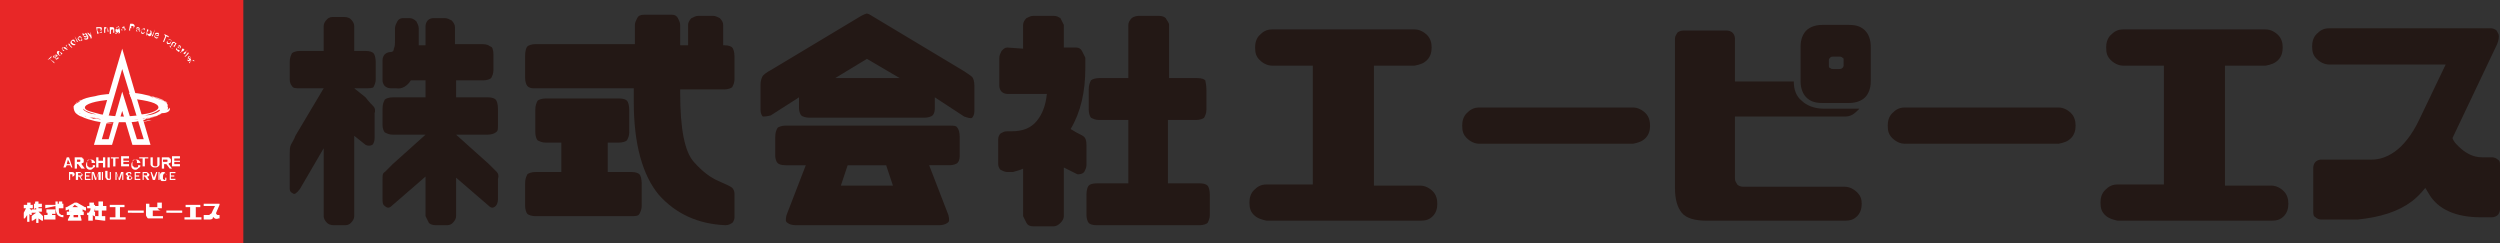 <?xml version="1.0" encoding="utf-8"?>
<!-- Generator: Adobe Illustrator 26.3.1, SVG Export Plug-In . SVG Version: 6.00 Build 0)  -->
<svg version="1.1" id="レイヤー_1" xmlns="http://www.w3.org/2000/svg" xmlns:xlink="http://www.w3.org/1999/xlink" x="0px"
	 y="0px" viewBox="0 0 220.9 21.5" style="enable-background:new 0 0 220.9 21.5;" xml:space="preserve">
<rect x="0" y="0" width="220.9" height="21.5" fill="#333333" stroke="none"/>
<style type="text/css">
	.st0{fill:#231815;}
	.st1{fill:#E82727;}
	.st2{fill:none;}
	.st3{fill:#FFFFFF;}
</style>
<g>
	<g>
		<g>
			<path class="st0" d="M25.8,7.6c-0.1-0.1-0.2-0.3-0.2-0.6V5.5c0-0.4,0.1-0.6,0.2-0.8c0.1-0.1,0.4-0.2,0.7-0.2h2.1V2.3
				c0-0.2,0.1-0.4,0.3-0.6s0.4-0.2,0.6-0.2h0.9c0.3,0,0.5,0.1,0.6,0.2c0.2,0.2,0.3,0.4,0.3,0.6v2.2h1c0.4,0,0.6,0.1,0.7,0.2
				s0.2,0.4,0.2,0.8V7c0,0.3-0.1,0.5-0.2,0.7c-0.1,0.1-0.4,0.1-0.7,0.1h-1l1,0.8C32.6,9,32.9,9.3,33,9.4c0.1,0.1,0.2,0.3,0.1,0.6
				v2.2c0,0.3-0.1,0.5-0.2,0.6c-0.2,0.1-0.4,0.1-0.6,0l-1-0.8v7.1c0,0.2-0.1,0.4-0.3,0.6s-0.4,0.2-0.6,0.2h-0.9
				c-0.3,0-0.5-0.1-0.6-0.2c-0.2-0.2-0.3-0.4-0.3-0.6v-6l-2.1,3.6c-0.3,0.4-0.5,0.5-0.6,0.4c-0.2-0.1-0.3-0.2-0.3-0.4v-3.1
				c0-0.3,0-0.6,0.1-0.8c0.1-0.2,0.3-0.5,0.4-0.8l2.5-4.2h-2.1C26.1,7.8,25.9,7.8,25.8,7.6z M37.8,1.8c0.2-0.2,0.4-0.2,0.6-0.2h0.9
				c0.2,0,0.4,0.1,0.6,0.2c0.2,0.2,0.3,0.4,0.3,0.6v1.5h2.4c0.4,0,0.6,0.1,0.7,0.2c0.2,0,0.3,0.3,0.3,0.7v1.4c0,0.3-0.1,0.5-0.2,0.7
				C43.3,7,43,7.1,42.7,7.1h-2.4v1.5h2.8c0.4,0,0.6,0.1,0.7,0.2C43.9,8.9,44,9.2,44,9.6v1.5c0,0.3,0,0.5-0.2,0.6
				c-0.1,0.1-0.4,0.2-0.7,0.2h-2.8l2.9,2.6c0.4,0.4,0.6,0.6,0.7,0.7c0.1,0.1,0.2,0.3,0.1,0.6v1.8c0,0.3-0.1,0.5-0.2,0.6
				c-0.2,0.2-0.4,0.2-0.6,0l-2.9-2.5v3.4c0,0.2-0.1,0.4-0.3,0.6c-0.2,0.2-0.4,0.2-0.6,0.2h-0.9c-0.3,0-0.5-0.1-0.6-0.2
				c-0.1-0.2-0.2-0.4-0.3-0.6v-3.5l-3,2.6c-0.2,0.2-0.4,0.2-0.6,0c-0.2-0.1-0.2-0.4-0.2-0.6v-1.8c0-0.3,0-0.5,0.2-0.6
				c0.1-0.1,0.3-0.3,0.7-0.7l2.9-2.6h-2.9c-0.3,0-0.5-0.1-0.7-0.2c-0.1-0.1-0.2-0.4-0.2-0.6V9.6c0-0.4,0.1-0.6,0.2-0.8
				c0.1-0.1,0.4-0.2,0.7-0.2h2.9V7.1h-1.3C36,7.6,35.5,7.9,35,7.8h-0.5c-0.2,0-0.4-0.1-0.5-0.2s-0.2-0.3-0.2-0.5V5.3
				c0-0.2,0.1-0.4,0.2-0.5s0.3-0.2,0.5-0.2s0.3-0.1,0.3-0.3c0.1-0.2,0.1-0.4,0.1-0.8v-1c0-0.2,0.1-0.4,0.2-0.6
				c0.1-0.2,0.3-0.3,0.5-0.3h0.6c0.2,0,0.4,0.1,0.6,0.3C36.9,2.1,37,2.3,37,2.5v0.4c0,0.4,0,0.8,0,1.1h0.6V2.3
				C37.6,2.1,37.7,1.9,37.8,1.8z"/>
			<path class="st0" d="M46.6,7.6c-0.1-0.1-0.2-0.4-0.2-0.7v-2c0-0.4,0.1-0.7,0.2-0.8C46.7,4,47,3.9,47.3,3.9h8.8V2.2
				c0-0.2,0.1-0.4,0.2-0.6c0.1-0.2,0.3-0.3,0.6-0.3h2.5c0.2,0,0.4,0.1,0.5,0.3s0.2,0.4,0.2,0.6V4h0.7V2.2c0-0.2,0.1-0.4,0.3-0.6
				c0.2-0.1,0.4-0.2,0.6-0.2H63c0.2,0,0.4,0.1,0.6,0.2c0.2,0.2,0.3,0.4,0.3,0.6V4H64c0.4,0,0.6,0.1,0.7,0.2c0.1,0.1,0.2,0.4,0.2,0.8
				v2c0,0.3-0.1,0.5-0.2,0.7c-0.1,0.1-0.4,0.2-0.7,0.2h-3.9v0.3c0,3.2,0.4,5.2,1.2,6.1c0.8,0.9,1.5,1.4,2.2,1.7
				c0.7,0.3,1.1,0.5,1.2,0.6s0.2,0.3,0.2,0.5v2.1c0,0.2-0.1,0.4-0.2,0.5c-0.2,0.1-0.3,0.2-0.6,0.2c-2.4-0.1-4.4-1-5.9-2.7
				C56.8,15.5,56,12.8,56,9V7.8h-8.8C47,7.8,46.8,7.8,46.6,7.6z M47.5,12.4c-0.1-0.1-0.2-0.4-0.2-0.7v-2c0-0.4,0.1-0.6,0.2-0.8
				c0.1-0.1,0.4-0.2,0.7-0.2h6.5c0.4,0,0.6,0.1,0.7,0.2c0.1,0.1,0.2,0.4,0.2,0.8v2c0,0.3-0.1,0.5-0.2,0.7c-0.1,0.1-0.4,0.2-0.7,0.2
				h-1v2.6h2.1c0.4,0,0.6,0.1,0.7,0.2c0.1,0.1,0.2,0.4,0.2,0.8v2c0,0.3-0.1,0.5-0.2,0.7c-0.1,0.2-0.4,0.2-0.7,0.2h-8.5
				c-0.3,0-0.6-0.1-0.7-0.2c-0.1-0.1-0.2-0.4-0.2-0.7v-2c0-0.4,0.1-0.6,0.2-0.8c0.1-0.1,0.4-0.2,0.7-0.2h2.3v-2.6h-1.4
				C47.9,12.6,47.7,12.5,47.5,12.4z"/>
			<path class="st0" d="M67.4,10.3c-0.1-0.1-0.2-0.3-0.2-0.6V7.5c0-0.4,0.1-0.6,0.2-0.8c0.1-0.1,0.3-0.3,0.7-0.5l8-4.8
				c0.2-0.1,0.4-0.2,0.5-0.2s0.3,0.1,0.6,0.3l8,4.8c0.3,0.2,0.6,0.4,0.7,0.5c0.1,0.1,0.2,0.4,0.2,0.8v2.2c0,0.3-0.1,0.5-0.2,0.6
				s-0.4,0-0.7-0.1l-2.6-1.7v1c0,0.3-0.1,0.5-0.2,0.6s-0.4,0.2-0.7,0.2H71.5c-0.3,0-0.6-0.1-0.7-0.2c-0.1-0.1-0.2-0.4-0.2-0.6v-1
				l-2.5,1.6C67.7,10.3,67.5,10.3,67.4,10.3z M68.7,14.4c-0.1-0.1-0.2-0.4-0.2-0.6v-1.7c0-0.4,0.1-0.6,0.2-0.8
				c0.1-0.1,0.4-0.2,0.7-0.2h14.5c0.4,0,0.6,0,0.7,0.2c0.1,0.1,0.2,0.4,0.2,0.8v1.7c0,0.3-0.1,0.5-0.2,0.6c-0.1,0.1-0.4,0.2-0.7,0.2
				h-1.8l1.7,4.4c0.1,0.4,0.1,0.6-0.1,0.7c-0.1,0.1-0.4,0.2-0.7,0.2H70.3c-0.3,0-0.6-0.1-0.7-0.2c-0.2-0.1-0.2-0.3-0.1-0.7l1.7-4.4
				h-1.8C69,14.6,68.8,14.5,68.7,14.4z M73.8,6.9h5.7l-2.9-1.7L73.8,6.9z M74.9,14.6l-0.6,1.8h4.6l-0.6-1.8H74.9z"/>
			<path class="st0" d="M90.4,4.3V2.2c0-0.2,0.1-0.4,0.3-0.6c0.2-0.1,0.4-0.2,0.6-0.2h1.8c0.3,0,0.4,0.1,0.6,0.2
				C93.8,1.8,93.9,2,94,2.2v2h1.1c0.2,0,0.4,0.1,0.5,0.3c0.1,0.2,0.2,0.4,0.3,0.6V6c0,2.1-0.4,3.9-1.3,5.4l0.5,0.3
				c0.4,0.2,0.6,0.3,0.7,0.4c0.1,0.1,0.2,0.3,0.2,0.7v1.8c0,0.2-0.1,0.4-0.2,0.6c-0.2,0.2-0.4,0.2-0.6,0.2L94,14.8v4.3
				c0,0.2-0.1,0.4-0.3,0.6c-0.2,0.2-0.4,0.3-0.6,0.3h-1.8c-0.3,0-0.5-0.1-0.6-0.3c-0.1-0.2-0.2-0.4-0.3-0.6v-4.2
				c-0.2,0.1-0.5,0.2-0.9,0.3H89c-0.2,0-0.4-0.1-0.6-0.2c-0.1-0.1-0.2-0.3-0.2-0.5v-2.2c0-0.2,0.1-0.4,0.2-0.5
				c0.2-0.1,0.3-0.2,0.6-0.2h0.4c1,0,1.7-0.3,2.2-0.9c0.5-0.6,0.8-1.4,0.9-2.4H89c-0.2,0-0.4-0.1-0.5-0.2c-0.1-0.1-0.2-0.3-0.2-0.5
				V5.1c0-0.2,0.1-0.4,0.2-0.6c0.2-0.2,0.3-0.3,0.5-0.3L90.4,4.3L90.4,4.3z M96.2,19.7C96.1,19.6,96,19.3,96,19v-1.8
				c0-0.4,0.1-0.7,0.2-0.8s0.3-0.2,0.7-0.2h2.8v-5.6h-2.6c-0.3,0-0.5-0.1-0.7-0.2c-0.1-0.1-0.2-0.4-0.2-0.7V7.9
				c0-0.4,0.1-0.6,0.2-0.8c0.1-0.1,0.4-0.2,0.7-0.2h2.6V2.2c0-0.2,0.1-0.4,0.3-0.6c0.1-0.1,0.4-0.2,0.6-0.2h1.8
				c0.3,0,0.5,0.1,0.6,0.2c0.1,0.2,0.3,0.4,0.3,0.6v4.7h2.5c0.4,0,0.6,0.1,0.7,0.2c0,0.1,0.1,0.4,0.1,0.8v1.8c0,0.3-0.1,0.5-0.2,0.7
				c-0.1,0.1-0.4,0.2-0.7,0.2h-2.5v5.6h2.8c0.4,0,0.6,0.1,0.7,0.2s0.2,0.4,0.2,0.8V19c0,0.3-0.1,0.5-0.2,0.7
				c-0.1,0.1-0.4,0.2-0.7,0.2h-9.1C96.5,19.9,96.3,19.8,96.2,19.7z"/>
		</g>
		<g>
			<path class="st0" d="M110.8,19c-0.3-0.3-0.4-0.6-0.4-1.1c0-0.4,0.1-0.8,0.4-1.1c0.3-0.3,0.6-0.5,1.1-0.5h4.1V5.8h-3.6
				c-0.4,0-0.8-0.2-1.1-0.5c-0.3-0.3-0.4-0.6-0.4-1.1c0-0.4,0.1-0.8,0.4-1.1s0.6-0.5,1.1-0.5H125c0.4,0,0.8,0.2,1.1,0.5
				s0.4,0.7,0.4,1.1s-0.1,0.8-0.4,1.1s-0.6,0.4-1.1,0.5h-3.6v10.6h4.1c0.4,0,0.8,0.2,1.1,0.5c0.3,0.3,0.4,0.7,0.4,1.1
				s-0.1,0.8-0.4,1.1c-0.3,0.3-0.6,0.4-1.1,0.4h-13.6C111.5,19.4,111.1,19.3,110.8,19z"/>
			<path class="st0" d="M129.6,12.2c-0.3-0.3-0.4-0.6-0.4-1.1c0-0.4,0.1-0.8,0.4-1.1s0.6-0.5,1.1-0.5h13.6c0.4,0,0.8,0.2,1.1,0.5
				c0.3,0.3,0.4,0.7,0.4,1.1c0,0.4-0.1,0.8-0.4,1.1s-0.6,0.4-1.1,0.5h-13.6C130.3,12.7,129.9,12.5,129.6,12.2z"/>
			<path class="st0" d="M153.4,7.2h5.1c0,0.7,0.2,1.3,0.7,1.7c0.4,0.4,1.1,0.7,1.9,0.7h3.2c-0.1,0.1-0.1,0.1-0.2,0.2
				c-0.3,0.3-0.6,0.5-1.1,0.5h-9.7v5.5c0,0.2,0.1,0.3,0.2,0.5c0.1,0.1,0.3,0.2,0.5,0.2h9c0.4,0,0.8,0.2,1.1,0.5s0.4,0.6,0.4,1
				s-0.1,0.8-0.4,1.1s-0.6,0.4-1.1,0.4h-12.2c-1,0-1.8-0.2-2.2-0.7c-0.4-0.5-0.6-1.2-0.6-2.2V3.4c0-0.2,0.1-0.3,0.2-0.5
				c0.1-0.1,0.3-0.2,0.5-0.2h3.9c0.2,0,0.4,0.1,0.5,0.2c0.1,0.1,0.2,0.3,0.2,0.5v3.8H153.4z M159.1,4.1c0-0.6,0.2-1.1,0.5-1.4
				s0.8-0.5,1.4-0.5h2.4c0.7,0,1.1,0.2,1.4,0.5c0.3,0.3,0.5,0.8,0.5,1.4v3.1c0,0.6-0.2,1.1-0.5,1.4s-0.8,0.5-1.4,0.5H161
				c-0.7,0-1.1-0.2-1.4-0.5s-0.5-0.8-0.5-1.4V4.1z M162.9,5.3c0-0.1,0-0.2-0.1-0.2C162.7,5,162.6,5,162.5,5H162
				c-0.1,0-0.2,0-0.3,0.1c-0.1,0.1-0.1,0.2-0.1,0.2v0.5c0,0.1,0,0.2,0.1,0.2c0.1,0.1,0.2,0.1,0.3,0.1h0.5c0.1,0,0.2,0,0.3-0.1
				s0.1-0.2,0.1-0.2L162.9,5.3L162.9,5.3z"/>
			<path class="st0" d="M167.2,12.2c-0.3-0.3-0.4-0.6-0.4-1.1c0-0.4,0.1-0.8,0.4-1.1c0.3-0.3,0.6-0.5,1.1-0.5h13.6
				c0.4,0,0.8,0.2,1.1,0.5s0.4,0.7,0.4,1.1c0,0.4-0.1,0.8-0.4,1.1c-0.3,0.3-0.6,0.4-1.1,0.5h-13.6C167.9,12.7,167.5,12.5,167.2,12.2
				z"/>
			<path class="st0" d="M186,19c-0.3-0.3-0.4-0.6-0.4-1.1c0-0.4,0.1-0.8,0.4-1.1c0.3-0.3,0.6-0.5,1.1-0.5h4.1V5.8h-3.6
				c-0.4,0-0.8-0.2-1.1-0.5s-0.4-0.6-0.4-1.1c0-0.4,0.1-0.8,0.4-1.1s0.6-0.5,1.1-0.5h12.6c0.4,0,0.8,0.2,1.1,0.5s0.4,0.7,0.4,1.1
				s-0.1,0.8-0.4,1.1c-0.3,0.3-0.6,0.4-1.1,0.5h-3.6v10.6h4.1c0.4,0,0.8,0.2,1.1,0.5s0.4,0.7,0.4,1.1s-0.1,0.8-0.4,1.1
				c-0.3,0.3-0.6,0.4-1.1,0.4h-13.6C186.7,19.4,186.3,19.3,186,19z"/>
			<path class="st0" d="M214.6,17.1c-0.1-0.2-0.2-0.3-0.3-0.5c-0.4,0.5-0.8,0.9-1.2,1.2c-1.2,0.9-2.8,1.4-4.8,1.6h-3.2
				c-0.2,0-0.4-0.1-0.5-0.2c-0.2-0.1-0.2-0.3-0.2-0.5v-3.9c0-0.2,0.1-0.4,0.2-0.5c0.1-0.1,0.3-0.2,0.5-0.2h4.5c0.6,0,1.3-0.2,2-0.7
				s1.5-1.4,2.2-2.9l2.3-4.8h-10.3c-0.4,0-0.8-0.2-1.1-0.5s-0.4-0.6-0.4-1.1c0-0.4,0.1-0.8,0.4-1.1c0.3-0.3,0.6-0.5,1.1-0.5h14.3
				c0.2,0,0.4,0.1,0.5,0.2c0.1,0.2,0.2,0.3,0.2,0.5c0,0.3-0.1,0.6-0.2,0.8l-3.9,8.2c0.1,0.3,0.3,0.5,0.5,0.7c0.6,0.6,1.3,1,2.1,1
				h0.9c0.2,0,0.4,0.1,0.5,0.2c0.2,0.1,0.2,0.3,0.2,0.5v3.9c0,0.2-0.1,0.4-0.2,0.5c-0.1,0.1-0.3,0.2-0.5,0.2h-1
				C217,19.2,215.4,18.5,214.6,17.1z"/>
		</g>
	</g>
</g>
<g>
	<rect class="st1" width="21.5" height="21.5"/>
	<g>
		<path class="st2" d="M10.8,6.1L9,12.3l0.6,0l1.2-4.2l1.3,4.2l0.6,0L10.8,6.1L10.8,6.1z"/>
		<path class="st3" d="M8.3,12.8l2.5-8.5l2.5,8.5l-1.6,0l-0.9-3l-0.9,3L8.3,12.8L8.3,12.8z M10.8,6.1L9,12.3l0.6,0l1.2-4.2l1.3,4.2
			l0.6,0L10.8,6.1L10.8,6.1z"/>
		<g>
			<path class="st3" d="M10,10.9C10,10.9,10,10.9,10,10.9C10,10.9,10,10.9,10,10.9z"/>
			<path class="st3" d="M13.4,10.6C13.4,10.6,13.4,10.6,13.4,10.6C13.4,10.6,13.4,10.6,13.4,10.6z"/>
			<path class="st3" d="M12.8,10.7c0.1,0,0.3-0.1,0.6-0.1c-0.3,0.1-0.9,0.2-1.3,0.2C12.1,10.8,12.5,10.8,12.8,10.7z"/>
			<path class="st3" d="M15,9.5c0-0.2-0.1-0.3-0.2-0.3C14.9,9.2,15,9.3,15,9.5c0,0,0,0.1-0.1,0.1c0,0,0,0.1-0.1,0.1
				c0,0,0.1-0.2,0-0.3C14.9,9.2,14.6,9,14.6,9c-0.1-0.1-0.3-0.1-0.4-0.2c-0.1,0-0.5-0.2-0.6-0.2c-0.1,0-0.2,0-0.4-0.1c0,0,0,0,0,0
				c0.1,0,0.4,0.1,0.4,0.1c0.1,0,0.4,0.1,0.7,0.2c-0.3-0.2-1-0.3-1.8-0.5c-0.5-0.1-1-0.1-1.1-0.1l0.2,0.5C13.1,8.9,14,9.1,14,9.5
				c0,0.2-0.5,0.5-1.4,0.6c0,0-0.2,0-0.2,0c0,0-0.2,0.1-0.3,0.1c0,0-0.1,0,0,0c0.1,0,0.2,0,0.3,0c-0.5,0-1,0.1-1.5,0.1
				c-0.5,0-1.5-0.1-2-0.2C8.2,9.9,7.5,9.8,7.5,9.5c0-0.3,0.9-0.6,2.4-0.7l0.1-0.5c-0.1,0-0.9,0-1.6,0.2c-0.6,0.1-1,0.2-1.3,0.4
				c0,0,0,0,0,0c0,0,0.1,0,0,0C7.1,8.9,7,9,7,9C6.8,9.1,6.7,9.2,6.7,9.2s0-0.1,0.1-0.2C7,9,7.2,8.8,7.2,8.8C7,8.9,6.6,9.1,6.6,9.4
				c0,0,0,0,0,0c0-0.1,0.1-0.2,0.2-0.3C6.6,9.2,6.5,9.4,6.5,9.4C6.5,9.7,6.6,9.9,6.7,10c0.1,0.1,0.4,0.3,0.5,0.3
				c0.4,0.2,0.8,0.3,1.2,0.4c0.4,0.1,0.9,0.1,1,0.2c0.3,0,0.5,0,0.6,0c-0.1,0-0.6-0.1-0.6-0.1c-0.1,0-0.1,0-0.1,0c0,0,0.3,0,0.6,0
				c0,0,0,0,0,0c0.2,0,0.5,0,0.5,0c0.1,0-0.3,0-0.3,0c0,0,0.4,0,0.4,0c0,0,0.2,0,0.2,0c0,0-0.1,0-0.1,0c0,0,0.1,0,0.1,0
				c0.1,0,0.1,0,0.1,0c0,0-0.1,0-0.1,0c0,0,0.2,0,0.3,0c0.1,0,0.5,0,0.5,0c0,0,0,0,0.1,0c0.1,0,0.6,0,0.5,0c0,0-0.9,0-0.9,0
				c0,0,0.2,0,0.2,0c0.2,0,0,0-0.1,0c-0.1,0-0.4,0-0.4,0c0,0,0.1,0,0.1,0c0.4,0,1,0,1.2-0.1c0.2,0,0.3,0,0.5-0.1c-0.2,0-0.4,0-0.4,0
				c0,0,0.2,0,0.3,0c0.2,0,0.2,0,0.3-0.1c0.1,0,0.1,0,0,0c-0.2,0-0.4,0.1-0.1,0c0.1,0,0.3,0,0.6-0.1c0.3-0.1,0.7-0.2,0.9-0.4
				c-0.1,0.1-0.2,0.2-0.4,0.2c-0.7,0.3-1.6,0.4-2.3,0.4c0,0,0.4,0,1-0.1c0.4-0.1,0.7-0.1,0.7-0.1c0,0,0,0-0.1,0
				c0.4-0.1,0.8-0.2,1.1-0.4C14.8,10,15.1,9.8,15,9.5z M7,10C7,10,7,10,7,10C7,9.9,7,10,7,10C7,10,7.1,10,7,10
				c0.1,0,0.1,0.1,0.1,0.1C7.2,10.1,7.1,10.1,7,10z M9.1,8.4c0.1,0,0.2,0,0.2,0c0,0,0,0,0,0c0,0-0.1,0-0.2,0C9,8.4,9,8.4,9.1,8.4z
				 M9,8.5C9,8.5,9,8.5,9,8.5l0.1,0C9,8.5,9,8.5,9,8.5C8.9,8.5,8.9,8.5,9,8.5z M7.2,8.8C7.2,8.8,7.2,8.8,7.2,8.8
				C7.2,8.8,7.2,8.8,7.2,8.8z M7.4,9.6c0,0,0,0.1,0.2,0.2C8,10,8.5,10.1,8.5,10.1s-0.6,0-1-0.3C7.3,9.7,7.4,9.6,7.4,9.6z M7.4,10.2
				C7.4,10.2,7.4,10.2,7.4,10.2C7.3,10.2,7.3,10.2,7.4,10.2C7.3,10.2,7.3,10.2,7.4,10.2C7.3,10.2,7.3,10.2,7.4,10.2
				C7.4,10.2,7.4,10.2,7.4,10.2z M7.4,10.2C7.4,10.2,7.4,10.2,7.4,10.2C7.3,10.2,7.3,10.2,7.4,10.2L7.4,10.2
				C7.3,10.2,7.4,10.2,7.4,10.2C7.4,10.2,7.4,10.2,7.4,10.2C7.4,10.2,7.4,10.2,7.4,10.2z M7.6,10.3C7.6,10.3,7.6,10.3,7.6,10.3
				c-0.1,0-0.1-0.1-0.2-0.1c0,0,0,0,0,0c0,0,0,0-0.1,0C7.5,10.2,7.6,10.3,7.6,10.3C7.7,10.3,7.6,10.3,7.6,10.3z M8.6,10.5
				c-0.1,0-0.1,0-0.1,0L8.6,10.5c-0.1,0-0.2,0-0.2,0c0,0-0.1,0-0.1,0c0,0-0.3-0.1-0.4-0.1c0.1,0,0.1,0,0.2,0l-0.1,0l0.1,0l0,0
				c0,0,0,0,0.1,0c0.1,0,0.1,0,0.1,0c0,0,0.1,0,0.1,0c0,0,0,0,0,0c0,0-0.1,0-0.1,0c0.4,0.1,0.6,0.1,0.6,0.1
				C9,10.6,8.6,10.5,8.6,10.5z M9.3,10.5c-0.2,0-0.2,0-0.3,0c-0.1,0-0.1,0-0.2,0c0,0-0.3,0-0.3,0s-0.3-0.1-0.3-0.1
				c0,0,0.1,0,0.4,0.1c0.2,0,0.8,0.1,0.8,0.1C9.4,10.5,9.3,10.5,9.3,10.5z M14.9,9.6C14.9,9.6,14.9,9.6,14.9,9.6
				C14.9,9.6,14.9,9.6,14.9,9.6C14.9,9.6,14.9,9.6,14.9,9.6z M14.9,9.6C14.9,9.6,14.9,9.6,14.9,9.6C14.9,9.6,14.9,9.6,14.9,9.6z
				 M14.1,8.8c-0.2-0.1-0.6-0.2-0.5-0.2c0.1,0,0.5,0.1,0.7,0.2c0.1,0,0.2,0.1,0.3,0.2c0.1,0,0.1,0.1,0.2,0.1c0,0,0,0-0.1-0.1
				C14.5,8.9,14.2,8.8,14.1,8.8z M12.1,10.2l0.1,0l0,0C12.2,10.2,12.1,10.2,12.1,10.2z M13.3,10.4c0,0,0.1,0,0.1,0
				C13.4,10.4,13.4,10.4,13.3,10.4z M13.2,10.4c0.1,0,0.1,0,0.1,0c0,0-0.5,0.1-0.5,0.1c0,0,0.2,0,0.2-0.1c0,0-0.3,0.1-0.4,0.1
				c-0.2,0-0.2,0-0.4,0c0,0,0,0,0.1,0c0,0,0,0,0.1,0l0.2,0c0,0,0.2,0,0.3,0C13,10.4,13,10.4,13.2,10.4c0,0,0.1-0.1,0.1-0.1
				C13.3,10.3,13.1,10.4,13.2,10.4c0.1,0,0.5-0.2,0.5-0.2C13.7,10.2,13.4,10.3,13.2,10.4z M13.5,10.1c-0.3,0.1-0.8,0.1-0.8,0.1
				c0,0,0.2,0,0.5-0.1c0.7-0.2,0.8-0.4,0.9-0.4C14.2,9.7,14.1,9.9,13.5,10.1z M14.3,9.3L14.3,9.3L14.3,9.3L14.3,9.3z M14.8,9.9
				C14.9,9.8,15,9.7,15,9.6C15,9.7,14.9,9.8,14.8,9.9z"/>
			<path class="st3" d="M13.2,10.4c-0.1,0-0.2,0-0.2,0C13.1,10.4,13.1,10.4,13.2,10.4z"/>
		</g>
	</g>
	<g>
		<g>
			<path class="st3" d="M5.9,13.9h0.2l0.3,0.9H6.3l-0.1-0.2H5.9l-0.1,0.2H5.6L5.9,13.9z M6.2,14.5L6,14.1l-0.1,0.4H6.2z"/>
			<path class="st3" d="M6.6,13.9h0.5c0.1,0,0.2,0,0.2,0.1c0.1,0,0.1,0.1,0.1,0.2c0,0.1,0,0.2-0.1,0.2c0,0-0.1,0-0.1,0.1l0.3,0.4
				H7.2l-0.3-0.4H6.8v0.4H6.6V13.9z M7,14.3c0.1,0,0.1,0,0.1-0.1c0-0.1,0-0.1-0.1-0.1H6.8v0.2H7z"/>
			<path class="st3" d="M8.1,14.3c0-0.1,0-0.1,0-0.1c0,0-0.1-0.1-0.2-0.1c-0.2,0-0.2,0.1-0.2,0.4c0,0.1,0,0.2,0.1,0.2
				c0,0.1,0.1,0.1,0.2,0.1c0.1,0,0.2,0,0.2-0.1c0,0,0,0,0-0.1h0.2c0,0.1,0,0.2-0.1,0.2c-0.1,0.1-0.2,0.2-0.3,0.2
				c-0.1,0-0.2,0-0.3-0.1c-0.1-0.1-0.1-0.2-0.1-0.3c0-0.3,0.2-0.5,0.4-0.5c0.1,0,0.2,0,0.3,0.1c0.1,0.1,0.1,0.1,0.1,0.2H8.1z"/>
			<path class="st3" d="M8.5,13.9h0.2v0.3h0.4v-0.3h0.2v0.9H9.1v-0.4H8.7v0.4H8.5V13.9z"/>
			<path class="st3" d="M9.5,13.9h0.2v0.9H9.5V13.9z"/>
			<path class="st3" d="M10.5,13.9v0.1h-0.3v0.7h-0.2v-0.7H9.8v-0.1H10.5z"/>
			<path class="st3" d="M11.4,13.9v0.1h-0.5v0.2h0.5v0.1h-0.5v0.2h0.5v0.2h-0.7v-0.9H11.4z"/>
			<path class="st3" d="M12.1,14.3c0-0.1,0-0.1,0-0.1c0,0-0.1-0.1-0.2-0.1c-0.2,0-0.2,0.1-0.2,0.4c0,0.1,0,0.2,0.1,0.2
				c0,0.1,0.1,0.1,0.2,0.1c0.1,0,0.2,0,0.2-0.1c0,0,0,0,0-0.1h0.2c0,0.1,0,0.2-0.1,0.2c-0.1,0.1-0.2,0.2-0.3,0.2
				c-0.1,0-0.2,0-0.3-0.1c-0.1-0.1-0.1-0.2-0.1-0.3c0-0.3,0.2-0.5,0.4-0.5c0.1,0,0.2,0,0.3,0.1c0.1,0.1,0.1,0.1,0.1,0.2H12.1z"/>
			<path class="st3" d="M13.1,13.9v0.1h-0.3v0.7h-0.2v-0.7h-0.3v-0.1H13.1z"/>
			<path class="st3" d="M13.5,13.9v0.5c0,0.1,0,0.2,0,0.2c0,0,0.1,0.1,0.2,0.1c0.1,0,0.2,0,0.2-0.1c0,0,0-0.1,0-0.2v-0.5h0.2v0.5
				c0,0.2,0,0.2-0.1,0.3c-0.1,0.1-0.2,0.1-0.3,0.1c-0.1,0-0.2,0-0.3-0.1c-0.1-0.1-0.1-0.1-0.1-0.3v-0.5H13.5z"/>
			<path class="st3" d="M14.3,13.9h0.5c0.1,0,0.2,0,0.2,0.1c0.1,0,0.1,0.1,0.1,0.2c0,0.1,0,0.2-0.1,0.2c0,0-0.1,0-0.1,0.1l0.3,0.4
				h-0.2l-0.3-0.4h-0.2v0.4h-0.2V13.9z M14.7,14.3c0.1,0,0.1,0,0.1-0.1c0-0.1,0-0.1-0.1-0.1h-0.3v0.2H14.7z"/>
			<path class="st3" d="M15.9,13.9v0.1h-0.5v0.2h0.5v0.1h-0.5v0.2h0.5v0.2h-0.7v-0.9H15.9z"/>
		</g>
	</g>
	<g>
		<path class="st3" d="M4.2,5.3L4.5,5l0.1,0L4.4,5.2l0.4,0.3L4.8,5.6L4.4,5.2L4.2,5.3L4.2,5.3z"/>
		<path class="st3" d="M4.9,5.1c0.1,0.1,0.1,0.1,0.2,0c0,0,0-0.1,0-0.1L5.1,5c0.1,0.1,0.1,0.2,0,0.2C5,5.3,4.9,5.3,4.9,5.1
			C4.7,5.1,4.7,5.1,4.7,5c0,0,0-0.1,0.1-0.1c0.1-0.1,0.2-0.1,0.3,0l0,0L4.9,5.1z M5,4.9C4.9,4.9,4.9,4.9,5,4.9c-0.1,0-0.1,0-0.2,0
			c0,0,0,0.1,0,0.2L5,4.9z"/>
		<path class="st3" d="M5.3,4.6c0,0-0.1,0-0.1,0c0,0,0,0.1,0,0.2c0.1,0.1,0.1,0.1,0.2,0C5.4,4.8,5.4,4.7,5.3,4.6l0.1,0
			c0,0,0,0.1,0.1,0.1c0,0.1,0,0.1-0.1,0.1C5.3,5,5.2,4.9,5.1,4.8C5,4.7,5,4.6,5.1,4.5C5.2,4.5,5.2,4.5,5.3,4.6
			C5.3,4.5,5.3,4.5,5.3,4.6L5.3,4.6z"/>
		<path class="st3" d="M5.3,4.2l0.2,0.2c0-0.1,0-0.1,0.1-0.2c0.1-0.1,0.2,0,0.2,0l0.2,0.2l-0.1,0L5.7,4.3c0,0-0.1-0.1-0.1-0.1
			c0,0-0.1,0-0.1,0c0,0-0.1,0.1,0,0.1c0,0,0,0.1,0.1,0.1l0.1,0.1l-0.1,0L5.3,4.2L5.3,4.2z"/>
		<path class="st3" d="M5.8,4L5.8,4l0.1,0c0-0.1,0-0.1,0.1-0.1c0.1-0.1,0.2,0,0.2,0.1l0.2,0.2l-0.1,0L6.1,4c0,0,0-0.1-0.1-0.1
			c0,0-0.1,0-0.1,0C5.9,4,5.9,4,5.9,4.1l0.1,0.2L6,4.3L5.8,4z"/>
		<path class="st3" d="M6.5,3.5c0.1,0,0.1,0.1,0.1,0.1C6.7,3.8,6.7,3.9,6.6,4C6.5,4,6.4,4,6.3,3.9c-0.1-0.1-0.1-0.2,0-0.3
			C6.4,3.5,6.4,3.5,6.5,3.5z M6.4,3.8C6.4,3.9,6.4,3.9,6.4,3.8c0.1,0.1,0.2,0.1,0.2,0.1c0.1,0,0.1-0.1,0-0.2
			C6.5,3.6,6.4,3.6,6.4,3.6C6.3,3.7,6.3,3.7,6.4,3.8z"/>
		<path class="st3" d="M6.6,3.2l0.3,0.5l-0.1,0L6.6,3.2L6.6,3.2z"/>
		<path class="st3" d="M7.1,3.2c0,0,0.1,0.1,0.1,0.1c0.1,0.1,0,0.2-0.1,0.3C7.1,3.7,7,3.6,6.9,3.5C6.8,3.4,6.9,3.3,7,3.2
			C7,3.2,7.1,3.2,7.1,3.2z M7,3.5c0,0,0.1,0.1,0.1,0.1c0,0,0.1,0,0.1,0c0.1,0,0.1-0.1,0-0.2c0-0.1-0.1-0.1-0.2-0.1
			C6.9,3.3,6.9,3.4,7,3.5z"/>
		<path class="st3" d="M7.6,2.9L7.6,2.9l0.2,0.3c0,0.1,0,0.1,0,0.2c0,0-0.1,0.1-0.1,0.1c-0.1,0-0.1,0-0.2,0c0,0,0,0-0.1-0.1l0.1,0
			c0,0,0,0,0,0c0,0,0.1,0,0.1,0c0,0,0.1,0,0.1-0.1c0,0,0-0.1,0-0.1l0-0.1c0,0.1,0,0.1-0.1,0.1c-0.1,0-0.2,0-0.3-0.1
			c0-0.1,0-0.1,0-0.2C7.4,3,7.4,3,7.4,3C7.5,3,7.5,3,7.6,2.9L7.6,2.9z M7.4,3.1c0,0,0,0.1,0,0.1c0,0.1,0.1,0.1,0.2,0.1
			c0.1,0,0.1-0.1,0-0.2C7.6,3,7.5,3,7.4,3.1C7.4,3,7.4,3.1,7.4,3.1z"/>
		<path class="st3" d="M8,2.8L8,2.8l0.1,0.5c0,0.1,0,0.1-0.1,0.1L8,3.4l0-0.1c0,0,0,0,0,0C8,3.3,8,3.3,8,3.3l0,0L7.7,2.9l0.1,0
			L8,3.1L8,2.8z"/>
		<path class="st3" d="M8.7,2.4c0.1,0,0.1,0,0.2,0c0,0,0.1,0,0.1,0.1c0,0,0,0.1,0,0.1c0,0,0,0-0.1,0.1c0,0,0.1,0,0.1,0
			C9,2.7,9,2.7,9,2.7c0,0.1,0,0.1,0,0.1c0,0-0.1,0-0.2,0.1L8.6,3L8.5,2.4L8.7,2.4z M8.6,2.7l0.2,0c0.1,0,0.1-0.1,0.1-0.1
			c0-0.1-0.1-0.1-0.1-0.1l-0.2,0L8.6,2.7z M8.7,2.9l0.2,0c0.1,0,0.1,0,0.1,0c0,0,0-0.1,0-0.1c0-0.1-0.1-0.1-0.2-0.1l-0.2,0L8.7,2.9z
			"/>
		<path class="st3" d="M9.2,2.4L9.2,2.4c0,0,0.1,0,0.2,0l0,0.1l0,0c-0.1,0-0.1,0.1-0.1,0.1l0,0.3l-0.1,0L9.2,2.4L9.2,2.4z"/>
		<path class="st3" d="M9.4,2.2L9.4,2.2L9.4,2.2L9.4,2.2L9.4,2.2z M9.5,2.4l0.1,0.4l-0.1,0L9.5,2.4L9.5,2.4z"/>
		<path class="st3" d="M9.7,2.4L9.7,2.4L9.7,2.4c0.1,0,0.2,0,0.2,0c0.1,0,0.2,0,0.2,0.2l0,0.3l-0.1,0l0-0.2c0-0.1,0-0.1,0-0.1
			c0,0,0,0-0.1,0c-0.1,0-0.1,0.1-0.1,0.2l0,0.2l-0.1,0L9.7,2.4z"/>
		<path class="st3" d="M10.5,2.3L10.5,2.3l0.1,0.4c0,0.1,0,0.1,0,0.2c0,0-0.1,0.1-0.2,0.1c-0.1,0-0.1,0-0.2,0c0,0,0,0,0-0.1l0.1,0
			c0,0,0,0,0,0.1c0,0,0,0,0.1,0c0,0,0.1,0,0.1,0c0,0,0,0,0-0.1l0-0.1c0,0-0.1,0.1-0.1,0.1c-0.1,0-0.2-0.1-0.2-0.2
			c0-0.1,0-0.1,0.1-0.2c0,0,0.1-0.1,0.1-0.1C10.4,2.3,10.5,2.3,10.5,2.3L10.5,2.3z M10.3,2.4c0,0,0,0.1,0,0.1c0,0.1,0,0.1,0.1,0.1
			c0.1,0,0.1-0.1,0.1-0.2C10.5,2.4,10.5,2.3,10.3,2.4C10.3,2.3,10.3,2.4,10.3,2.4z"/>
		<path class="st3" d="M11,2.4C11,2.4,11,2.4,11,2.4C10.9,2.3,10.9,2.3,11,2.4c-0.1-0.1-0.2-0.1-0.2,0C10.8,2.4,10.8,2.4,11,2.4
			c0,0.1,0.1,0.1,0.1,0.2c0,0.1-0.1,0.1-0.2,0.1c-0.1,0-0.2,0-0.2-0.1l0.1,0c0,0.1,0,0.1,0.1,0.1c0.1,0,0.1,0,0.1-0.1c0,0,0,0,0-0.1
			c0,0,0,0-0.1,0c0,0-0.1,0-0.1,0c0,0,0,0,0-0.1c0-0.1,0.1-0.1,0.2-0.1C10.9,2.3,11,2.3,11,2.4C11,2.3,11,2.4,11,2.4L11,2.4z"/>
		<path class="st3" d="M11.5,2.1l0.2,0c0.1,0,0.2,0.1,0.2,0.2c0,0.1-0.1,0.2-0.2,0.2l-0.2,0l0,0.2l-0.1,0L11.5,2.1z M11.7,2.5
			c0.1,0,0.1,0,0.1,0c0,0,0,0,0-0.1c0-0.1,0-0.1-0.1-0.1l-0.1,0l0,0.2L11.7,2.5z"/>
		<path class="st3" d="M12.1,2.6c0,0.1,0,0.2,0.1,0.2c0.1,0,0.1,0,0.1-0.1l0.1,0c0,0.1-0.1,0.1-0.2,0.1C12,2.8,12,2.7,12.1,2.6
			c-0.1-0.1,0-0.2,0-0.2c0,0,0.1,0,0.1,0c0.1,0,0.2,0.1,0.1,0.3l0,0L12.1,2.6z M12.3,2.6C12.3,2.6,12.3,2.5,12.3,2.6
			c0-0.1-0.1-0.1-0.1-0.1c-0.1,0-0.1,0-0.1,0.1L12.3,2.6z"/>
		<path class="st3" d="M12.8,2.6c0,0,0,0.1,0,0.2c0,0.1-0.1,0.2-0.2,0.2c-0.1,0-0.2-0.1-0.1-0.3c0-0.1,0.1-0.2,0.3-0.2
			C12.8,2.5,12.8,2.5,12.8,2.6z M12.5,2.7c0,0,0,0.1,0,0.1c0,0,0,0.1,0.1,0.1c0.1,0,0.1,0,0.2-0.1c0-0.1,0-0.2-0.1-0.2
			C12.6,2.5,12.6,2.6,12.5,2.7z"/>
		<path class="st3" d="M12.9,3.2L12.9,3.2L13,2.6l0.1,0l0,0.1c0,0,0.1,0,0.2,0c0.1,0,0.1,0.1,0.1,0.3c0,0.1-0.1,0.2-0.2,0.2
			C13,3.1,13,3,13,3L12.9,3.2z M13.1,2.7c0,0,0,0.1-0.1,0.1C13,2.9,13,3,13.1,3c0.1,0,0.1,0,0.2-0.1c0-0.1,0-0.2-0.1-0.2
			C13.2,2.7,13.1,2.7,13.1,2.7z"/>
		<path class="st3" d="M13.7,2.6l-0.2,0.6l-0.1,0L13.7,2.6L13.7,2.6z"/>
		<path class="st3" d="M13.7,3.1c0,0.1,0,0.2,0.1,0.2c0,0,0.1,0,0.1,0l0.1,0c-0.1,0.1-0.1,0.1-0.2,0.1C13.6,3.3,13.6,3.2,13.7,3.1
			c0-0.1,0-0.2,0.1-0.2c0,0,0.1,0,0.2,0C14,2.9,14.1,3,14,3.2l0,0L13.7,3.1z M14,3.1C14,3.1,14,3,14,3.1C14,3,13.9,3,13.9,3
			c-0.1,0-0.1,0-0.2,0.1L14,3.1z"/>
		<path class="st3" d="M14.5,3l0.4,0.2l0,0.1l-0.2-0.1l-0.2,0.5l-0.1,0l0.2-0.5L14.5,3L14.5,3z"/>
		<path class="st3" d="M15.1,3.6c0,0.1,0,0.1,0,0.2c-0.1,0.1-0.2,0.1-0.3,0.1c-0.1-0.1-0.1-0.2,0-0.3c0.1-0.1,0.2-0.2,0.3-0.1
			C15.1,3.5,15.1,3.6,15.1,3.6z M14.8,3.6c0,0,0,0.1,0,0.1c0,0,0,0.1,0.1,0.1c0.1,0,0.1,0,0.2-0.1c0.1-0.1,0-0.2,0-0.2
			C15,3.5,14.9,3.5,14.8,3.6z"/>
		<path class="st3" d="M15.6,3.8L15.6,3.8l-0.2,0.4c-0.1,0.1-0.1,0.1-0.1,0.1c0,0-0.1,0-0.2-0.1c-0.1,0-0.1-0.1-0.1-0.1
			c0,0,0-0.1,0-0.1l0.1,0.1c0,0,0,0,0,0.1c0,0,0,0,0.1,0.1c0,0,0.1,0,0.1,0c0,0,0,0,0.1-0.1l0-0.1c-0.1,0-0.1,0-0.2,0
			c-0.1-0.1-0.1-0.2,0-0.3c0-0.1,0.1-0.1,0.1-0.1c0,0,0.1,0,0.1,0C15.5,3.8,15.5,3.8,15.6,3.8L15.6,3.8z M15.3,3.8
			C15.3,3.8,15.3,3.8,15.3,3.8c-0.1,0.2-0.1,0.2-0.1,0.3c0.1,0,0.1,0,0.2-0.1c0.1-0.1,0.1-0.2,0-0.2C15.4,3.8,15.4,3.8,15.3,3.8z"/>
		<path class="st3" d="M15.7,4.2c-0.1,0.1-0.1,0.1,0,0.2c0,0,0.1,0,0.1,0l0.1,0.1c-0.1,0.1-0.2,0.1-0.2,0
			C15.5,4.4,15.5,4.3,15.7,4.2c0-0.1,0.1-0.2,0.1-0.2c0,0,0.1,0,0.1,0c0.1,0.1,0.1,0.2,0,0.3l0,0L15.7,4.2z M15.9,4.3
			C15.9,4.3,15.9,4.2,15.9,4.3c0-0.1,0-0.1,0-0.2c-0.1,0-0.1,0-0.2,0L15.9,4.3z"/>
		<path class="st3" d="M16.1,4.3L16.1,4.3l0.1,0l0.1,0.1l-0.1,0.1l0.1,0.1l0,0l-0.1-0.1L16,4.6c0,0,0,0,0,0.1c0,0,0,0,0,0l0,0
			c0,0,0,0,0,0c-0.1-0.1-0.1-0.1,0-0.1L16.1,4.3L16.1,4.3L16.1,4.3z"/>
		<path class="st3" d="M16.6,4.4l-0.2,0.2c0.1,0,0.1,0,0.2,0c0.1,0.1,0.1,0.1,0,0.2l-0.2,0.2L16.3,5l0.2-0.2c0,0,0-0.1,0.1-0.1
			c0,0,0-0.1,0-0.1c0,0-0.1,0-0.1,0c0,0-0.1,0-0.1,0.1l-0.1,0.1l-0.1-0.1L16.6,4.4L16.6,4.4z"/>
		<path class="st3" d="M16.6,5.1c-0.1,0.1-0.1,0.1,0,0.2c0,0,0.1,0,0.1,0l0.1,0.1c-0.1,0-0.2,0-0.2,0C16.5,5.2,16.5,5.1,16.6,5.1
			c0-0.1,0.1-0.1,0.1-0.1c0,0,0.1,0,0.1,0.1c0.1,0.1,0.1,0.2,0,0.3l0,0L16.6,5.1z M16.8,5.2C16.8,5.2,16.9,5.2,16.8,5.2
			c0.1-0.1,0-0.1,0-0.2c0,0-0.1-0.1-0.2,0L16.8,5.2z"/>
		<path class="st3" d="M17.1,5.3L17.1,5.3c0,0,0,0,0.1,0.1l-0.1,0l0,0c-0.1-0.1-0.1-0.1-0.2,0l-0.2,0.2l0-0.1L17.1,5.3L17.1,5.3z"/>
	</g>
	<g>
		<g>
			<g>
				<path class="st3" d="M6.1,15.2h0.3c0.1,0,0.2,0.1,0.2,0.2c0,0.1-0.1,0.2-0.2,0.2H6.2v0.3H6.1V15.2z M6.3,15.6
					c0.1,0,0.1,0,0.1-0.1c0-0.1,0-0.1-0.1-0.1H6.2v0.2H6.3z"/>
				<path class="st3" d="M6.7,15.2h0.3c0.1,0,0.1,0,0.2,0.1c0,0,0.1,0.1,0.1,0.1c0,0.1,0,0.1-0.1,0.2c0,0-0.1,0-0.1,0l0.2,0.3H7.2
					L7,15.6H6.9v0.3H6.7V15.2z M7.1,15.5c0.1,0,0.1,0,0.1-0.1c0-0.1,0-0.1-0.1-0.1H6.9v0.2H7.1z"/>
				<path class="st3" d="M8,15.2v0.1H7.6v0.2h0.3v0.1H7.6v0.2H8v0.1H7.5v-0.7H8z"/>
				<path class="st3" d="M8.3,15.2l0.2,0.6l0.2-0.6h0.2v0.7H8.7v-0.6l-0.2,0.6H8.4l-0.2-0.6v0.6H8.1v-0.7H8.3z"/>
				<path class="st3" d="M9,15.2h0.1v0.7H9V15.2z"/>
				<path class="st3" d="M9.5,15.2v0.4c0,0.1,0,0.1,0,0.1c0,0,0.1,0.1,0.1,0.1c0.1,0,0.1,0,0.1-0.1c0,0,0-0.1,0-0.1v-0.4h0.1v0.4
					c0,0.1,0,0.2,0,0.2c0,0.1-0.1,0.1-0.2,0.1c-0.1,0-0.2,0-0.2-0.1c-0.1-0.1-0.1-0.1-0.1-0.3v-0.4H9.5z"/>
				<path class="st3" d="M10.3,15.2l0.2,0.6l0.2-0.6h0.2v0.7h-0.1v-0.6l-0.2,0.6h-0.1l-0.2-0.6v0.6h-0.1v-0.7H10.3z"/>
				<path class="st3" d="M11.4,15.7c0,0.1,0,0.1,0,0.1c0,0,0.1,0,0.1,0c0.1,0,0.1,0,0.1-0.1c0-0.1,0-0.1-0.2-0.1
					c-0.1,0-0.1,0-0.2-0.1c0,0-0.1-0.1-0.1-0.1c0-0.1,0.1-0.2,0.3-0.2c0.1,0,0.2,0,0.2,0.1c0,0,0,0.1,0,0.1h-0.1c0-0.1,0-0.1,0-0.1
					c0,0,0,0-0.1,0c-0.1,0-0.1,0-0.1,0.1c0,0.1,0,0.1,0.1,0.1c0.1,0,0.2,0,0.2,0.1c0,0,0.1,0.1,0.1,0.1c0,0.1-0.1,0.2-0.3,0.2
					c-0.1,0-0.2,0-0.2-0.1c0,0,0-0.1,0-0.2H11.4z"/>
				<path class="st3" d="M12.4,15.2v0.1h-0.4v0.2h0.3v0.1h-0.3v0.2h0.4v0.1h-0.5v-0.7H12.4z"/>
				<path class="st3" d="M12.6,15.2h0.3c0.1,0,0.1,0,0.2,0.1c0,0,0.1,0.1,0.1,0.1c0,0.1,0,0.1-0.1,0.2c0,0-0.1,0-0.1,0l0.2,0.3H13
					l-0.2-0.3h-0.1v0.3h-0.1V15.2z M12.9,15.5c0.1,0,0.1,0,0.1-0.1c0-0.1,0-0.1-0.1-0.1h-0.2v0.2H12.9z"/>
				<path class="st3" d="M13.4,15.2l0.2,0.5l0.2-0.5h0.1l-0.2,0.7h-0.2l-0.2-0.7H13.4z"/>
				<path class="st3" d="M14,15.2h0.1v0.7H14V15.2z"/>
				<path class="st3" d="M14.7,15.5c0-0.1,0-0.1,0-0.1c0,0-0.1-0.1-0.1-0.1c-0.1,0-0.2,0.1-0.2,0.3c0,0.1,0,0.1,0,0.2
					c0,0,0.1,0.1,0.1,0.1c0.1,0,0.1,0,0.1-0.1c0,0,0,0,0-0.1h0.1c0,0.1,0,0.1,0,0.2c0,0.1-0.1,0.1-0.3,0.1c-0.1,0-0.2,0-0.2-0.1
					c-0.1-0.1-0.1-0.2-0.1-0.3c0-0.2,0.1-0.4,0.3-0.4c0.1,0,0.2,0,0.2,0.1c0,0,0.1,0.1,0.1,0.2H14.7z"/>
				<path class="st3" d="M15.5,15.2v0.1h-0.4v0.2h0.3v0.1h-0.3v0.2h0.4v0.1H15v-0.7H15.5z"/>
			</g>
		</g>
	</g>
	<g>
		<g>
			<g>
				<path class="st3" d="M2.1,18.4C2.1,18.3,2.1,18.3,2.1,18.4l0-0.2c0,0,0-0.1,0-0.1c0,0,0,0,0.1,0h0.2v-0.2c0,0,0,0,0,0
					c0,0,0,0,0.1,0h0.1c0,0,0,0,0.1,0c0,0,0,0,0,0v0.2h0.1c0,0,0.1,0,0.1,0c0,0,0,0,0,0.1v0.1c0,0,0,0,0,0.1c0,0,0,0-0.1,0H2.6
					l0.1,0.1c0,0,0.1,0.1,0.1,0.1c0,0,0,0,0,0.1v0.2c0,0,0,0,0,0.1c0,0,0,0-0.1,0l-0.1-0.1v0.6c0,0,0,0,0,0.1c0,0,0,0-0.1,0H2.5
					c0,0,0,0-0.1,0c0,0,0,0,0-0.1v-0.5l-0.2,0.3c0,0,0,0-0.1,0c0,0,0,0,0,0v-0.3c0,0,0-0.1,0-0.1c0,0,0,0,0-0.1l0.2-0.4L2.1,18.4
					C2.2,18.4,2.1,18.4,2.1,18.4z M3.2,17.8C3.2,17.8,3.2,17.8,3.2,17.8l0.1,0c0,0,0,0,0.1,0c0,0,0,0,0,0V18h0.2c0,0,0.1,0,0.1,0
					c0,0,0,0,0,0.1v0.1c0,0,0,0,0,0.1c0,0,0,0-0.1,0H3.4v0.1h0.2c0,0,0.1,0,0.1,0c0,0,0,0,0,0.1v0.1c0,0,0,0,0,0.1c0,0,0,0-0.1,0
					H3.4L3.7,19c0,0,0.1,0.1,0.1,0.1c0,0,0,0,0,0.1v0.2c0,0,0,0,0,0.1c0,0,0,0-0.1,0l-0.3-0.2v0.3c0,0,0,0,0,0.1c0,0,0,0-0.1,0H3.3
					c0,0,0,0-0.1,0c0,0,0,0,0-0.1v-0.3l-0.3,0.2c0,0,0,0-0.1,0c0,0,0,0,0-0.1v-0.2c0,0,0,0,0-0.1c0,0,0,0,0.1-0.1l0.3-0.2H2.9
					c0,0,0,0-0.1,0c0,0,0,0,0-0.1v-0.1c0,0,0-0.1,0-0.1c0,0,0,0,0.1,0h0.3v-0.1H3.1c0,0-0.1,0.1-0.1,0.1h0c0,0,0,0,0,0c0,0,0,0,0,0
					v-0.2c0,0,0,0,0,0c0,0,0,0,0,0c0,0,0,0,0,0c0,0,0,0,0-0.1v-0.1c0,0,0,0,0-0.1c0,0,0,0,0,0h0.1C3.1,17.8,3.1,17.8,3.2,17.8
					C3.1,17.9,3.1,17.9,3.2,17.8L3.2,17.8C3.1,18,3.1,18,3.1,18h0L3.2,17.8C3.2,17.9,3.2,17.9,3.2,17.8z"/>
				<path class="st3" d="M4,18.4C4,18.3,4,18.3,4,18.4l0-0.2c0,0,0-0.1,0-0.1c0,0,0,0,0.1,0h0.8v-0.2c0,0,0,0,0-0.1c0,0,0,0,0,0h0.2
					c0,0,0,0,0,0c0,0,0,0,0,0.1V18h0.1v-0.2c0,0,0,0,0,0c0,0,0,0,0.1,0h0.1c0,0,0,0,0.1,0c0,0,0,0,0,0V18h0c0,0,0.1,0,0.1,0
					c0,0,0,0,0,0.1v0.2c0,0,0,0,0,0.1c0,0,0,0-0.1,0H5.2v0c0,0.3,0,0.5,0.1,0.5c0.1,0.1,0.1,0.1,0.2,0.1c0.1,0,0.1,0,0.1,0
					c0,0,0,0,0,0v0.2c0,0,0,0,0,0c0,0,0,0,0,0c-0.2,0-0.4-0.1-0.5-0.2c-0.1-0.1-0.2-0.4-0.2-0.7v-0.1L4,18.4C4,18.4,4,18.4,4,18.4z
					 M4.1,18.8C4.1,18.8,4,18.7,4.1,18.8l0-0.2c0,0,0-0.1,0-0.1c0,0,0,0,0.1,0h0.6c0,0,0.1,0,0.1,0c0,0,0,0,0,0.1v0.2c0,0,0,0,0,0.1
					c0,0,0,0-0.1,0H4.6V19h0.2c0,0,0.1,0,0.1,0c0,0,0,0,0,0.1v0.2c0,0,0,0,0,0.1c0,0,0,0-0.1,0H4c0,0,0,0-0.1,0c0,0,0,0,0-0.1v-0.2
					c0,0,0-0.1,0-0.1c0,0,0,0,0.1,0h0.2v-0.2L4.1,18.8C4.1,18.8,4.1,18.8,4.1,18.8z"/>
				<path class="st3" d="M5.8,18.6C5.8,18.6,5.8,18.6,5.8,18.6l0-0.2c0,0,0-0.1,0-0.1c0,0,0,0,0.1,0l0.7-0.4c0,0,0,0,0.1,0
					c0,0,0,0,0.1,0l0.7,0.4c0,0,0,0,0.1,0c0,0,0,0,0,0.1v0.2c0,0,0,0,0,0c0,0,0,0-0.1,0l-0.2-0.1v0.1c0,0,0,0,0,0.1c0,0,0,0-0.1,0
					H6.2c0,0,0,0-0.1,0c0,0,0,0,0-0.1v-0.1L5.8,18.6C5.9,18.6,5.8,18.6,5.8,18.6z M5.9,19C5.9,18.9,5.9,18.9,5.9,19l0-0.2
					c0,0,0-0.1,0-0.1c0,0,0,0,0.1,0h1.3c0,0,0.1,0,0.1,0c0,0,0,0,0,0.1v0.1c0,0,0,0,0,0.1c0,0,0,0-0.1,0H7.1l0.1,0.4c0,0,0,0,0,0.1
					c0,0,0,0-0.1,0H6.1c0,0,0,0-0.1,0c0,0,0,0,0-0.1L6.2,19L5.9,19C6,19,5.9,19,5.9,19z M6.4,18.3h0.5l-0.3-0.2L6.4,18.3z M6.5,19
					l0,0.2h0.4l0-0.2H6.5z"/>
				<path class="st3" d="M7.9,18.1v-0.2c0,0,0,0,0,0c0,0,0,0,0.1,0h0.2c0,0,0,0,0.1,0c0,0,0,0,0,0v0.2h0.1c0,0,0,0,0,0c0,0,0,0,0,0
					v0.1c0,0.2,0,0.3-0.1,0.5l0,0c0,0,0.1,0,0.1,0c0,0,0,0,0,0.1V19c0,0,0,0,0,0.1c0,0,0,0-0.1,0L8.2,19v0.4c0,0,0,0,0,0.1
					c0,0,0,0-0.1,0H7.9c0,0,0,0-0.1,0c0,0,0,0,0-0.1V19c0,0,0,0-0.1,0h0c0,0,0,0,0,0c0,0,0,0,0,0v-0.2c0,0,0,0,0,0c0,0,0,0,0,0h0
					c0.1,0,0.2,0,0.2-0.1C8,18.6,8,18.5,8,18.4H7.7c0,0,0,0,0,0c0,0,0,0,0,0v-0.2c0,0,0,0,0,0c0,0,0,0,0,0H7.9z M8.4,19.4
					C8.4,19.4,8.4,19.4,8.4,19.4l0-0.2c0,0,0-0.1,0-0.1c0,0,0,0,0.1,0h0.2v-0.5H8.5c0,0,0,0-0.1,0c0,0,0,0,0-0.1v-0.2
					c0,0,0-0.1,0-0.1c0,0,0,0,0.1,0h0.2v-0.4c0,0,0,0,0,0c0,0,0,0,0.1,0h0.2c0,0,0,0,0.1,0c0,0,0,0,0,0v0.4h0.2c0,0,0.1,0,0.1,0
					c0,0,0,0,0,0.1v0.2c0,0,0,0,0,0.1c0,0,0,0-0.1,0H9v0.5h0.2c0,0,0.1,0,0.1,0c0,0,0,0,0,0.1v0.2c0,0,0,0,0,0.1c0,0,0,0-0.1,0
					L8.4,19.4C8.4,19.4,8.4,19.4,8.4,19.4z"/>
			</g>
			<g>
				<path class="st3" d="M9.7,19.4C9.6,19.3,9.6,19.3,9.7,19.4c0-0.1,0-0.2,0-0.2c0,0,0.1,0,0.1,0h0.4v-0.9H9.8c0,0-0.1,0-0.1,0
					c0,0,0-0.1,0-0.1c0,0,0-0.1,0-0.1c0,0,0.1,0,0.1,0h1.1c0,0,0.1,0,0.1,0s0,0.1,0,0.1c0,0,0,0.1,0,0.1c0,0-0.1,0-0.1,0h-0.3v0.9
					H11c0,0,0.1,0,0.1,0c0,0,0,0.1,0,0.1c0,0,0,0.1,0,0.1c0,0-0.1,0-0.1,0L9.7,19.4C9.7,19.4,9.7,19.4,9.7,19.4z"/>
				<path class="st3" d="M11.3,18.8C11.3,18.7,11.3,18.7,11.3,18.8c0-0.1,0-0.2,0-0.2c0,0,0.1,0,0.1,0h1.2c0,0,0.1,0,0.1,0
					c0,0,0,0.1,0,0.1c0,0,0,0.1,0,0.1c0,0-0.1,0-0.1,0L11.3,18.8C11.4,18.8,11.4,18.8,11.3,18.8z"/>
				<path class="st3" d="M13.4,18.3h0.5c0,0.1,0,0.1,0.1,0.2c0,0,0.1,0.1,0.2,0.1h0.3c0,0,0,0,0,0c0,0-0.1,0-0.1,0h-0.9v0.5
					c0,0,0,0,0,0c0,0,0,0,0,0h0.8c0,0,0.1,0,0.1,0s0,0.1,0,0.1c0,0,0,0.1,0,0.1c0,0-0.1,0-0.1,0h-1.1c-0.1,0-0.2,0-0.2-0.1
					c0,0-0.1-0.1-0.1-0.2V18c0,0,0,0,0,0c0,0,0,0,0,0h0.3c0,0,0,0,0,0c0,0,0,0,0,0V18.3z M13.9,18c0-0.1,0-0.1,0-0.1
					c0,0,0.1,0,0.1,0h0.2c0.1,0,0.1,0,0.1,0c0,0,0,0.1,0,0.1v0.3c0,0.1,0,0.1,0,0.1s-0.1,0-0.1,0h-0.2c-0.1,0-0.1,0-0.1,0
					c0,0,0-0.1,0-0.1V18z M14.3,18.2C14.3,18.1,14.3,18.1,14.3,18.2C14.3,18.1,14.3,18.1,14.3,18.2L14.3,18.2c-0.1,0-0.1,0-0.1,0
					c0,0,0,0,0,0v0c0,0,0,0,0,0C14.2,18.2,14.2,18.2,14.3,18.2L14.3,18.2C14.3,18.2,14.3,18.2,14.3,18.2
					C14.3,18.2,14.3,18.2,14.3,18.2L14.3,18.2z"/>
				<path class="st3" d="M14.7,18.8C14.6,18.7,14.6,18.7,14.7,18.8c0-0.1,0-0.2,0-0.2c0,0,0.1,0,0.1,0H16c0,0,0.1,0,0.1,0
					c0,0,0,0.1,0,0.1c0,0,0,0.1,0,0.1c0,0-0.1,0-0.1,0L14.7,18.8C14.7,18.8,14.7,18.8,14.7,18.8z"/>
				<path class="st3" d="M16.3,19.4C16.3,19.3,16.3,19.3,16.3,19.4c0-0.1,0-0.2,0-0.2c0,0,0.1,0,0.1,0h0.4v-0.9h-0.3
					c0,0-0.1,0-0.1,0c0,0,0-0.1,0-0.1c0,0,0-0.1,0-0.1c0,0,0.1,0,0.1,0h1.1c0,0,0.1,0,0.1,0c0,0,0,0.1,0,0.1c0,0,0,0.1,0,0.1
					c0,0-0.1,0-0.1,0h-0.3v0.9h0.4c0,0,0.1,0,0.1,0c0,0,0,0.1,0,0.1c0,0,0,0.1,0,0.1c0,0-0.1,0-0.1,0L16.3,19.4
					C16.4,19.4,16.4,19.4,16.3,19.4z"/>
				<path class="st3" d="M18.9,19.2C18.8,19.2,18.8,19.2,18.9,19.2c-0.1,0-0.1,0-0.1,0.1c-0.1,0.1-0.2,0.1-0.4,0.1H18c0,0,0,0,0,0
					c0,0,0,0,0,0V19c0,0,0,0,0,0c0,0,0,0,0,0h0.4c0.1,0,0.1,0,0.2-0.1c0.1,0,0.1-0.1,0.2-0.3l0.2-0.4h-0.9c0,0-0.1,0-0.1,0
					c0,0,0-0.1,0-0.1c0,0,0-0.1,0-0.1c0,0,0.1,0,0.1,0h1.3c0,0,0,0,0,0c0,0,0,0,0,0c0,0,0,0,0,0.1l-0.3,0.7c0,0,0,0,0,0.1
					c0.1,0.1,0.1,0.1,0.2,0.1h0.1c0,0,0,0,0,0c0,0,0,0,0,0v0.3c0,0,0,0,0,0c0,0,0,0,0,0h-0.1C19.1,19.4,18.9,19.3,18.9,19.2z"/>
			</g>
		</g>
	</g>
</g>
</svg>
